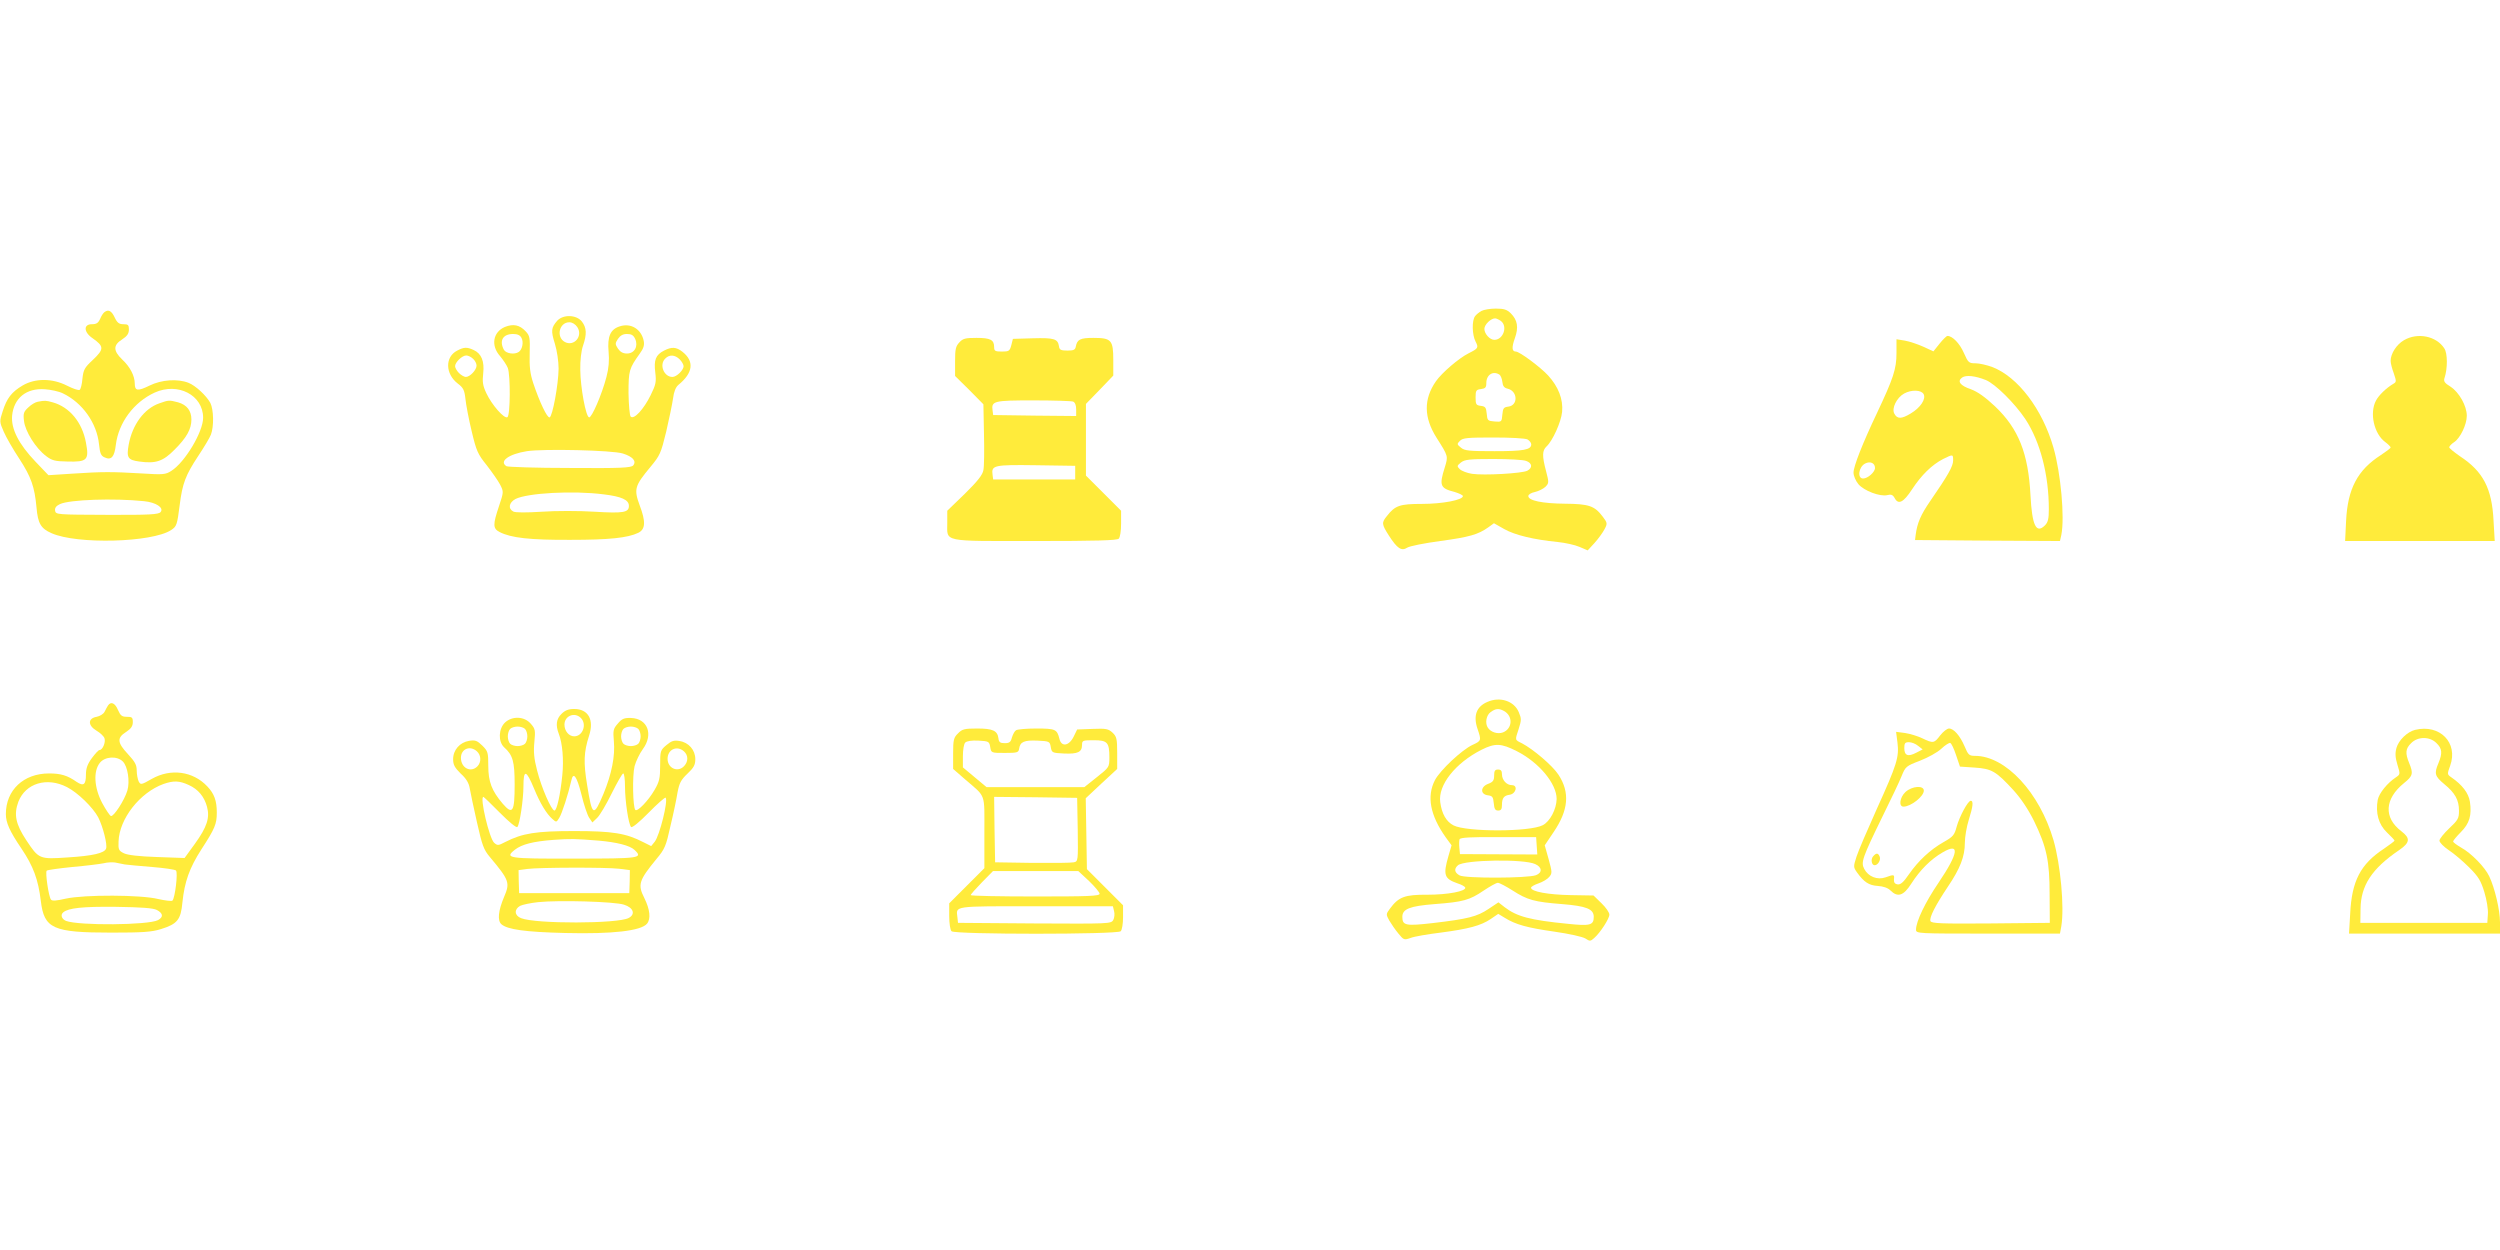<?xml version="1.0" standalone="no"?>
<!DOCTYPE svg PUBLIC "-//W3C//DTD SVG 20010904//EN"
 "http://www.w3.org/TR/2001/REC-SVG-20010904/DTD/svg10.dtd">
<svg version="1.0" xmlns="http://www.w3.org/2000/svg"
 width="1280pt" height="640pt" viewBox="0 0 1280 640"
 preserveAspectRatio="xMidYMid meet">
<g transform="translate(0,640) scale(0.1,-0.1)"
fill="#ffeb3b" stroke="none">
<path d="M7585 4808 c-11 -6 -26 -18 -32 -26 -18 -22 -16 -97 2 -131 16 -31
14 -35 -36 -60 -50 -25 -137 -100 -167 -143 -64 -92 -62 -186 3 -289 61 -96
60 -94 42 -153 -29 -92 -24 -106 51 -125 23 -7 42 -16 42 -21 0 -20 -105 -40
-209 -40 -114 0 -138 -8 -180 -62 -28 -34 -27 -42 10 -100 43 -67 65 -81 94
-62 12 8 88 23 169 34 148 20 194 33 246 70 l29 21 53 -30 c55 -31 152 -54
273 -66 39 -4 89 -15 112 -25 l42 -18 35 38 c19 21 42 53 51 70 16 30 15 33
-10 66 -41 54 -70 64 -192 65 -116 1 -188 16 -188 39 0 8 14 17 34 21 18 4 42
16 53 26 19 19 19 23 4 80 -21 79 -20 106 2 127 31 28 75 125 80 177 6 65 -19
129 -72 187 -41 44 -146 122 -165 122 -20 0 -22 21 -5 68 20 56 14 93 -21 128
-20 19 -34 24 -77 24 -29 0 -62 -6 -73 -12z m99 -51 c37 -27 13 -97 -33 -97
-23 0 -51 31 -51 56 0 22 33 54 55 54 6 0 19 -6 29 -13z m-7 -275 c6 -4 13
-20 15 -37 2 -21 9 -31 27 -35 52 -12 55 -86 3 -92 -23 -3 -27 -8 -30 -41 -3
-37 -4 -38 -40 -35 -35 3 -37 5 -40 40 -3 32 -7 37 -30 40 -24 3 -27 7 -27 43
0 36 3 40 28 43 22 3 27 8 27 31 0 42 34 64 67 43z m144 -332 c10 -6 19 -17
19 -25 0 -28 -39 -35 -188 -35 -130 0 -153 2 -172 18 -21 17 -21 19 -5 35 14
15 39 17 171 17 88 0 164 -4 175 -10z m-7 -110 c31 -11 34 -35 6 -50 -26 -14
-223 -25 -283 -16 -26 4 -54 15 -63 24 -15 15 -15 17 6 34 19 15 42 18 165 18
79 0 155 -4 169 -10z"/>
<path d="M535 4802 c-6 -4 -16 -19 -22 -34 -10 -22 -19 -28 -43 -28 -43 0 -42
-40 3 -71 61 -43 61 -56 1 -113 -41 -38 -47 -49 -52 -95 -2 -28 -9 -54 -14
-57 -6 -4 -34 6 -64 21 -76 39 -163 39 -227 2 -58 -34 -82 -66 -103 -132 -17
-52 -17 -55 5 -105 12 -28 48 -91 80 -139 61 -94 78 -143 88 -250 7 -81 22
-107 77 -131 130 -58 514 -48 612 16 29 19 31 27 44 128 14 111 30 153 94 250
30 45 60 95 66 111 16 42 14 128 -3 162 -21 38 -76 89 -112 103 -56 22 -138
16 -199 -14 -61 -30 -76 -28 -76 10 0 39 -24 86 -64 123 -47 45 -47 74 -1 103
26 17 35 30 35 51 0 23 -4 27 -28 27 -22 0 -32 7 -45 35 -16 34 -32 42 -52 27z
m-213 -416 c100 -48 174 -152 185 -261 5 -47 10 -59 29 -67 34 -16 50 3 57 64
14 114 92 219 199 268 119 54 248 -13 248 -129 0 -72 -93 -228 -163 -272 -29
-19 -42 -20 -152 -13 -152 9 -202 9 -353 -1 l-124 -8 -66 69 c-86 90 -126 168
-120 236 9 90 73 142 168 135 30 -2 72 -11 92 -21z m415 -552 c62 -6 104 -34
85 -56 -10 -12 -56 -15 -274 -14 -258 1 -263 1 -266 22 -2 14 6 24 25 33 49
23 275 31 430 15z"/>
<path d="M193 4343 c-12 -2 -34 -15 -48 -29 -24 -22 -27 -31 -22 -70 6 -53 60
-139 113 -179 30 -23 46 -27 109 -28 102 -3 112 8 95 97 -19 104 -84 182 -170
206 -36 10 -40 10 -77 3z"/>
<path d="M816 4335 c-78 -27 -138 -109 -157 -211 -12 -67 -5 -79 54 -87 85
-12 122 1 181 61 62 62 86 105 86 154 0 45 -23 75 -68 88 -46 12 -48 12 -96
-5z"/>
<path d="M2853 4758 c-31 -36 -33 -51 -12 -118 11 -36 19 -90 19 -128 -1 -81
-31 -244 -46 -249 -12 -4 -51 77 -84 176 -16 49 -20 83 -18 152 2 80 1 90 -21
113 -31 33 -63 39 -106 22 -61 -26 -73 -95 -25 -149 16 -19 34 -46 40 -61 14
-39 13 -243 -2 -252 -16 -10 -80 63 -108 123 -18 38 -21 58 -16 101 7 62 -9
102 -49 120 -34 16 -50 15 -84 -3 -63 -32 -62 -119 3 -169 28 -21 34 -33 39
-78 3 -30 17 -104 32 -166 24 -101 31 -117 77 -174 27 -35 58 -79 69 -100 18
-36 18 -37 -6 -109 -32 -95 -32 -115 3 -133 58 -30 155 -41 362 -40 200 0 294
10 348 36 37 18 39 57 7 141 -30 82 -26 99 55 196 49 59 54 70 81 181 15 65
31 142 35 170 4 34 14 58 27 69 76 62 83 121 21 170 -32 25 -55 26 -94 6 -43
-22 -53 -48 -45 -112 6 -49 3 -62 -24 -117 -35 -71 -85 -126 -102 -109 -5 5
-10 58 -11 120 0 116 3 126 58 203 19 26 24 43 20 64 -12 61 -66 94 -123 75
-48 -15 -64 -52 -57 -130 4 -44 1 -84 -11 -129 -23 -89 -76 -211 -89 -207 -17
5 -44 153 -45 243 -1 49 5 98 14 124 20 58 19 92 -6 124 -28 35 -95 37 -126 4z
m103 -33 c30 -46 -17 -101 -64 -76 -46 25 -29 101 23 101 15 0 31 -10 41 -25z
m-286 -55 c12 -22 4 -60 -14 -72 -22 -15 -65 -8 -76 11 -25 47 -5 81 47 81 22
0 36 -6 43 -20z m582 -5 c17 -38 -3 -75 -42 -75 -21 0 -34 8 -46 25 -15 23
-15 27 0 50 12 17 25 25 46 25 23 0 33 -6 42 -25z m-830 -102 c10 -9 18 -24
18 -35 0 -22 -34 -58 -55 -58 -8 0 -24 9 -35 20 -11 11 -20 27 -20 35 0 20 36
55 57 55 9 0 25 -7 35 -17z m1058 -3 c11 -11 20 -27 20 -35 0 -20 -36 -55 -57
-55 -44 0 -69 63 -37 94 21 22 50 20 74 -4z m-291 -482 c51 -16 71 -39 53 -61
-11 -12 -61 -15 -325 -13 -172 0 -318 5 -324 9 -39 25 11 62 105 77 85 13 438
5 491 -12z m-99 -209 c92 -11 130 -28 130 -59 0 -34 -28 -39 -176 -30 -78 5
-199 5 -270 0 -80 -5 -135 -5 -146 1 -28 15 -22 46 11 64 61 31 295 44 451 24z"/>
<path d="M9931 4641 l-32 -40 -52 24 c-29 13 -71 27 -94 31 l-43 7 0 -71 c0
-81 -16 -129 -100 -307 -75 -158 -120 -273 -120 -305 0 -16 11 -42 25 -59 29
-34 111 -65 148 -56 19 5 28 2 37 -14 19 -37 45 -25 90 44 48 73 101 125 159
155 51 25 51 25 51 -8 0 -29 -26 -75 -117 -207 -49 -71 -67 -113 -75 -175 l-3
-25 371 -3 371 -2 7 31 c18 90 -3 317 -40 446 -57 199 -183 364 -314 414 -27
10 -66 19 -86 19 -33 0 -37 3 -59 53 -21 48 -58 87 -84 87 -5 0 -23 -18 -40
-39z m237 -187 c48 -20 148 -119 202 -200 76 -116 120 -285 120 -461 0 -49 -4
-67 -20 -83 -45 -45 -66 0 -74 155 -11 213 -61 340 -181 454 -51 48 -89 75
-124 88 -56 19 -71 41 -45 60 20 14 67 9 122 -13z m-319 -72 c13 -25 -16 -69
-66 -99 -48 -29 -69 -29 -84 -1 -15 27 12 82 50 103 38 21 88 19 100 -3z
m-249 -378 c0 -21 -37 -54 -61 -54 -31 0 -23 60 11 77 26 13 50 2 50 -23z"/>
<path d="M12308 4658 c-38 -22 -68 -69 -68 -106 0 -11 7 -39 16 -63 14 -41 14
-45 -2 -54 -37 -22 -75 -59 -89 -86 -34 -64 -10 -170 47 -212 15 -11 28 -24
28 -28 0 -4 -23 -21 -50 -39 -119 -76 -170 -172 -178 -337 l-5 -103 383 0 383
0 -6 103 c-8 166 -53 253 -172 331 -30 21 -55 41 -55 46 0 5 11 17 25 26 31
20 65 90 65 135 0 51 -39 120 -83 149 -31 19 -37 28 -31 45 16 48 16 126 -1
151 -41 64 -137 83 -207 42z"/>
<path d="M4912 4647 c-19 -20 -22 -35 -22 -97 l0 -75 73 -72 72 -73 3 -152 c2
-84 1 -167 -3 -185 -4 -24 -29 -56 -95 -121 l-90 -87 0 -62 c0 -100 -32 -93
449 -93 311 0 420 3 429 12 7 7 12 40 12 78 l0 65 -90 90 -90 90 0 183 0 184
70 72 70 73 0 80 c0 102 -10 113 -102 113 -68 0 -83 -8 -90 -45 -3 -16 -11
-20 -43 -20 -33 0 -41 4 -43 22 -6 38 -24 44 -133 41 l-103 -3 -8 -32 c-8 -30
-12 -33 -48 -33 -35 0 -40 3 -40 23 0 37 -19 47 -90 47 -57 0 -70 -3 -88 -23z
m582 -303 c10 -4 16 -18 16 -40 l0 -34 -212 2 -213 3 -3 23 c-7 49 6 52 208
52 104 0 195 -3 204 -6z m11 -364 l0 -35 -210 0 -210 0 -3 23 c-7 50 5 53 222
50 l201 -3 0 -35z"/>
<path d="M7615 2806 c-56 -24 -73 -71 -50 -138 20 -59 20 -61 -26 -82 -54 -25
-165 -129 -192 -180 -43 -83 -25 -180 55 -293 l30 -41 -16 -55 c-28 -97 -22
-116 47 -140 20 -6 37 -16 39 -21 6 -19 -89 -37 -193 -37 -117 1 -148 -11
-193 -72 -20 -27 -20 -29 -3 -60 10 -17 31 -48 47 -67 27 -33 29 -34 63 -22
18 7 87 19 153 27 144 19 207 36 257 70 l38 26 33 -20 c56 -35 115 -51 254
-71 77 -11 144 -26 159 -35 23 -15 26 -15 45 2 32 28 78 100 78 120 0 11 -18
37 -40 58 l-41 40 -117 2 c-114 2 -204 18 -203 38 0 5 17 15 38 22 21 7 46 22
55 33 16 19 15 25 -3 91 l-20 71 45 67 c77 113 85 204 25 295 -31 47 -129 130
-186 160 -38 19 -37 14 -17 75 14 44 14 52 0 85 -24 57 -96 81 -161 52z m85
-46 c48 -26 44 -91 -5 -110 -27 -10 -62 1 -77 24 -16 23 -8 65 14 80 26 19 42
20 68 6z m66 -206 c114 -58 204 -166 204 -245 -1 -52 -34 -115 -71 -134 -67
-35 -391 -35 -457 -1 -37 19 -60 59 -68 119 -12 87 77 200 211 268 70 35 100
34 181 -7z m102 -485 l3 -44 -198 1 -198 1 -3 32 c-2 18 -1 38 1 44 3 9 60 12
198 11 l194 0 3 -45z m-8 -93 c36 -16 38 -44 4 -57 -43 -16 -364 -17 -391 -1
-27 15 -29 34 -8 52 34 28 337 33 395 6z m-116 -135 c76 -49 112 -59 254 -70
124 -10 162 -25 162 -65 0 -43 -18 -48 -132 -36 -194 19 -261 37 -324 85 l-32
25 -51 -34 c-58 -39 -105 -51 -284 -72 -140 -16 -157 -13 -157 32 0 40 38 55
165 65 146 11 179 20 251 69 33 22 65 40 73 40 8 0 42 -18 75 -39z"/>
<path d="M7650 2429 c0 -25 -6 -33 -30 -42 -41 -15 -42 -54 -2 -59 23 -3 27
-8 30 -40 3 -30 7 -38 23 -38 14 0 19 7 19 28 0 36 10 49 40 53 32 5 43 49 11
49 -27 0 -51 26 -51 56 0 17 -5 24 -20 24 -16 0 -20 -7 -20 -31z"/>
<path d="M553 2788 c-4 -7 -13 -22 -18 -33 -6 -11 -24 -22 -40 -25 -46 -8 -46
-44 -1 -71 19 -11 38 -29 41 -39 7 -21 -10 -60 -25 -60 -6 0 -23 -19 -40 -42
-22 -30 -30 -52 -30 -84 0 -52 -12 -61 -48 -37 -47 33 -81 43 -141 43 -130 0
-221 -85 -221 -208 0 -44 19 -87 80 -177 60 -89 86 -158 99 -268 17 -142 62
-162 361 -162 160 0 206 3 254 18 84 26 102 48 110 137 11 106 36 176 97 271
70 108 79 130 79 189 0 60 -13 96 -48 133 -74 79 -188 94 -285 39 -54 -31 -57
-31 -67 -13 -5 11 -10 36 -10 56 0 29 -9 45 -45 84 -55 59 -57 83 -10 113 26
17 35 30 35 51 0 24 -4 27 -31 27 -25 0 -32 6 -45 35 -15 36 -36 45 -51 23z
m76 -287 c25 -25 37 -102 23 -149 -15 -50 -70 -134 -84 -130 -6 2 -26 32 -45
67 -41 78 -46 162 -12 205 26 33 88 37 118 7z m-286 -131 c55 -28 133 -104
160 -155 24 -47 48 -141 40 -160 -8 -23 -68 -37 -196 -45 -146 -10 -148 -9
-213 89 -54 82 -64 131 -40 196 37 95 146 128 249 75z m623 11 c49 -22 80 -60
94 -112 15 -56 0 -103 -62 -189 l-53 -73 -140 5 c-94 3 -151 10 -170 19 -27
13 -30 19 -28 61 4 116 109 250 230 294 52 18 81 17 129 -5z m-327 -407 c14
-2 77 -8 140 -13 62 -5 117 -13 122 -18 11 -11 -5 -141 -18 -154 -4 -4 -37 0
-73 8 -88 22 -377 23 -473 2 -48 -11 -70 -13 -76 -5 -12 15 -30 139 -22 148 3
4 63 12 131 19 69 6 141 15 160 19 19 5 46 6 59 4 13 -3 35 -7 50 -10z m164
-233 c32 -17 35 -36 6 -52 -49 -26 -405 -29 -471 -4 -22 9 -30 31 -14 44 27
22 98 30 271 28 129 -2 188 -6 208 -16z"/>
<path d="M2875 2745 c-27 -26 -31 -58 -14 -102 19 -49 26 -134 18 -212 -10
-100 -28 -181 -40 -181 -16 0 -67 118 -89 205 -16 61 -19 96 -14 146 6 60 4
68 -18 93 -33 39 -95 41 -132 7 -34 -32 -36 -98 -5 -127 45 -40 54 -73 54
-191 0 -140 -10 -157 -61 -98 -56 66 -74 112 -74 194 0 68 -2 75 -30 103 -27
26 -36 30 -68 25 -48 -8 -82 -47 -82 -94 0 -29 8 -43 39 -74 28 -25 42 -49 46
-75 4 -22 20 -100 37 -174 27 -119 34 -140 67 -179 99 -118 103 -131 72 -203
-30 -71 -35 -121 -14 -140 31 -27 121 -40 328 -45 241 -6 388 11 418 48 20 25
15 72 -14 131 -35 69 -28 90 62 200 43 51 49 66 72 170 15 62 31 139 36 171 9
47 17 64 51 96 32 30 40 45 40 74 0 47 -34 86 -81 93 -28 5 -41 1 -67 -21 -31
-26 -32 -30 -32 -103 0 -67 -4 -84 -29 -127 -32 -55 -87 -112 -98 -102 -13 13
-16 176 -4 224 7 26 26 65 42 87 56 76 25 157 -60 160 -36 1 -47 -4 -68 -29
-23 -26 -25 -35 -20 -90 7 -76 -11 -167 -53 -269 -51 -121 -58 -117 -84 45
-19 116 -17 168 10 252 27 82 -4 137 -76 137 -30 0 -47 -7 -65 -25z m99 -21
c32 -32 10 -94 -34 -94 -27 0 -50 27 -50 60 0 45 52 66 84 34z m-286 -56 c7
-7 12 -24 12 -38 0 -14 -5 -31 -12 -38 -7 -7 -24 -12 -38 -12 -14 0 -31 5 -38
12 -7 7 -12 24 -12 38 0 14 5 31 12 38 7 7 24 12 38 12 14 0 31 -5 38 -12z
m580 0 c7 -7 12 -24 12 -38 0 -14 -5 -31 -12 -38 -7 -7 -24 -12 -38 -12 -14 0
-31 5 -38 12 -7 7 -12 24 -12 38 0 14 5 31 12 38 7 7 24 12 38 12 14 0 31 -5
38 -12z m-826 -115 c22 -20 23 -56 2 -77 -34 -34 -84 -8 -84 44 0 46 47 65 82
33z m1060 0 c22 -20 23 -51 1 -75 -32 -35 -85 -12 -85 37 0 48 48 70 84 38z
m-767 -192 c30 -73 63 -128 93 -154 20 -18 21 -18 35 5 14 21 47 124 62 191
10 48 28 24 52 -71 12 -51 30 -104 39 -118 l17 -25 24 23 c14 13 47 69 75 126
28 56 54 102 59 102 5 0 9 -30 9 -67 0 -74 18 -193 31 -207 5 -6 42 24 90 73
44 45 84 80 87 77 14 -15 -31 -195 -56 -226 l-18 -22 -40 20 c-89 46 -158 57
-354 57 -195 0 -265 -11 -353 -56 -36 -19 -40 -19 -57 -4 -25 23 -75 235 -55
235 2 0 41 -37 85 -82 47 -47 84 -78 89 -72 12 13 31 142 31 207 0 90 14 87
55 -12z m330 -265 c92 -8 160 -25 183 -47 46 -43 31 -45 -308 -45 -341 -1
-359 2 -303 46 35 27 92 42 198 50 88 6 106 6 230 -4z m105 -144 l55 -7 -1
-59 -2 -59 -282 0 -282 0 -2 59 -1 59 45 6 c61 8 402 9 470 1z m25 -184 c48
-15 60 -49 24 -68 -55 -30 -477 -31 -551 -1 -34 13 -37 45 -5 63 12 6 54 15
92 19 105 11 393 3 440 -13z"/>
<path d="M4905 2645 c-22 -21 -25 -33 -25 -103 l0 -79 62 -54 c108 -93 98 -66
98 -272 l0 -182 -90 -90 -90 -90 0 -65 c0 -38 5 -71 12 -78 17 -17 849 -17
866 0 7 7 12 39 12 72 l0 61 -92 92 -93 93 -3 182 -3 181 80 75 81 75 0 82 c0
73 -3 84 -24 104 -21 19 -32 22 -102 19 l-79 -3 -18 -37 c-24 -48 -63 -54 -73
-10 -12 48 -20 52 -118 52 -50 0 -97 -4 -104 -9 -7 -4 -16 -21 -21 -37 -6 -24
-13 -29 -37 -29 -23 0 -30 5 -32 25 -5 39 -29 50 -109 50 -65 0 -77 -3 -98
-25z m165 -70 c5 -30 5 -30 75 -30 64 0 70 2 73 22 5 35 26 44 94 41 61 -3 63
-4 68 -33 5 -29 7 -30 68 -33 70 -3 92 7 92 44 0 23 4 24 60 24 70 0 80 -11
80 -88 0 -50 -1 -51 -64 -101 l-64 -51 -250 0 -251 0 -60 50 -61 51 0 57 c0
33 5 63 12 70 8 8 34 12 68 10 52 -3 55 -4 60 -33z m448 -422 c2 -162 2 -163
-20 -168 -13 -3 -108 -4 -213 -3 l-190 3 -3 168 -2 167 212 -2 213 -3 3 -162z
m58 -264 c30 -29 54 -58 54 -65 0 -12 -59 -14 -330 -14 -181 0 -330 3 -330 7
0 4 26 33 57 65 l57 58 219 0 218 0 55 -51z m128 -154 c4 -14 2 -34 -4 -45
-11 -20 -20 -20 -403 -18 l-392 3 -3 28 c-7 60 -27 57 402 57 l394 0 6 -25z"/>
<path d="M9934 2635 c-31 -41 -36 -42 -92 -15 -23 11 -62 23 -88 27 l-46 6 7
-55 c9 -74 -2 -111 -105 -338 -48 -107 -96 -218 -105 -247 -16 -50 -16 -53 3
-80 36 -50 61 -66 106 -69 29 -2 52 -10 65 -23 37 -37 67 -28 107 35 45 70 99
124 159 159 91 54 84 -1 -20 -155 -68 -100 -115 -198 -115 -240 0 -20 9 -20
369 -20 l368 0 7 38 c16 98 -4 314 -40 440 -71 244 -245 432 -402 432 -30 0
-35 5 -53 48 -24 56 -56 92 -80 92 -10 0 -30 -16 -45 -35z m-113 -54 l23 -18
-33 -17 c-42 -22 -61 -15 -61 24 0 25 4 30 24 30 13 0 34 -8 47 -19z m194 -47
l20 -59 75 -5 c88 -6 109 -18 199 -116 39 -43 75 -97 105 -157 65 -134 80
-204 80 -377 l1 -145 -303 -3 c-254 -2 -303 0 -308 12 -7 18 25 80 89 176 63
93 87 155 87 224 0 30 9 83 20 118 22 70 25 98 10 98 -14 0 -57 -79 -72 -133
-11 -42 -18 -51 -66 -78 -69 -39 -130 -96 -178 -165 -28 -41 -43 -54 -58 -52
-15 2 -20 10 -19 26 3 25 1 26 -43 10 -42 -15 -89 4 -109 43 -18 34 -11 55 96
274 41 83 84 173 95 201 20 49 23 52 94 79 41 16 90 43 109 61 20 19 41 32 46
30 6 -1 19 -29 30 -62z"/>
<path d="M9756 2345 c-29 -27 -36 -75 -10 -75 37 0 104 52 104 82 0 28 -60 24
-94 -7z"/>
<path d="M9590 2015 c-13 -15 -7 -45 8 -45 17 0 33 27 26 44 -8 20 -18 20 -34
1z"/>
<path d="M12365 2663 c-40 -10 -84 -53 -95 -92 -8 -29 -6 -50 5 -87 15 -48 14
-49 -8 -64 -44 -29 -86 -81 -93 -115 -12 -67 4 -126 47 -167 21 -20 39 -39 39
-42 0 -3 -25 -21 -55 -42 -119 -78 -164 -165 -172 -331 l-6 -103 387 0 386 0
0 58 c0 63 -27 176 -55 235 -22 47 -92 119 -145 148 -22 13 -40 26 -40 31 0 4
18 26 39 47 45 45 57 86 47 156 -7 45 -40 87 -95 125 -22 15 -22 16 -6 60 42
117 -53 214 -180 183z m110 -68 c29 -28 31 -51 10 -102 -23 -54 -19 -67 30
-108 55 -45 75 -81 75 -136 0 -39 -5 -48 -50 -90 -27 -26 -50 -54 -50 -63 0
-9 21 -31 48 -49 26 -17 73 -57 104 -88 48 -48 60 -68 78 -127 12 -39 20 -89
18 -113 l-3 -44 -325 0 -325 0 1 71 c1 119 57 206 197 301 57 39 59 61 12 97
-92 70 -86 166 14 247 45 36 48 49 26 102 -21 51 -19 74 10 102 34 35 96 35
130 0z"/>
</g>
</svg>
